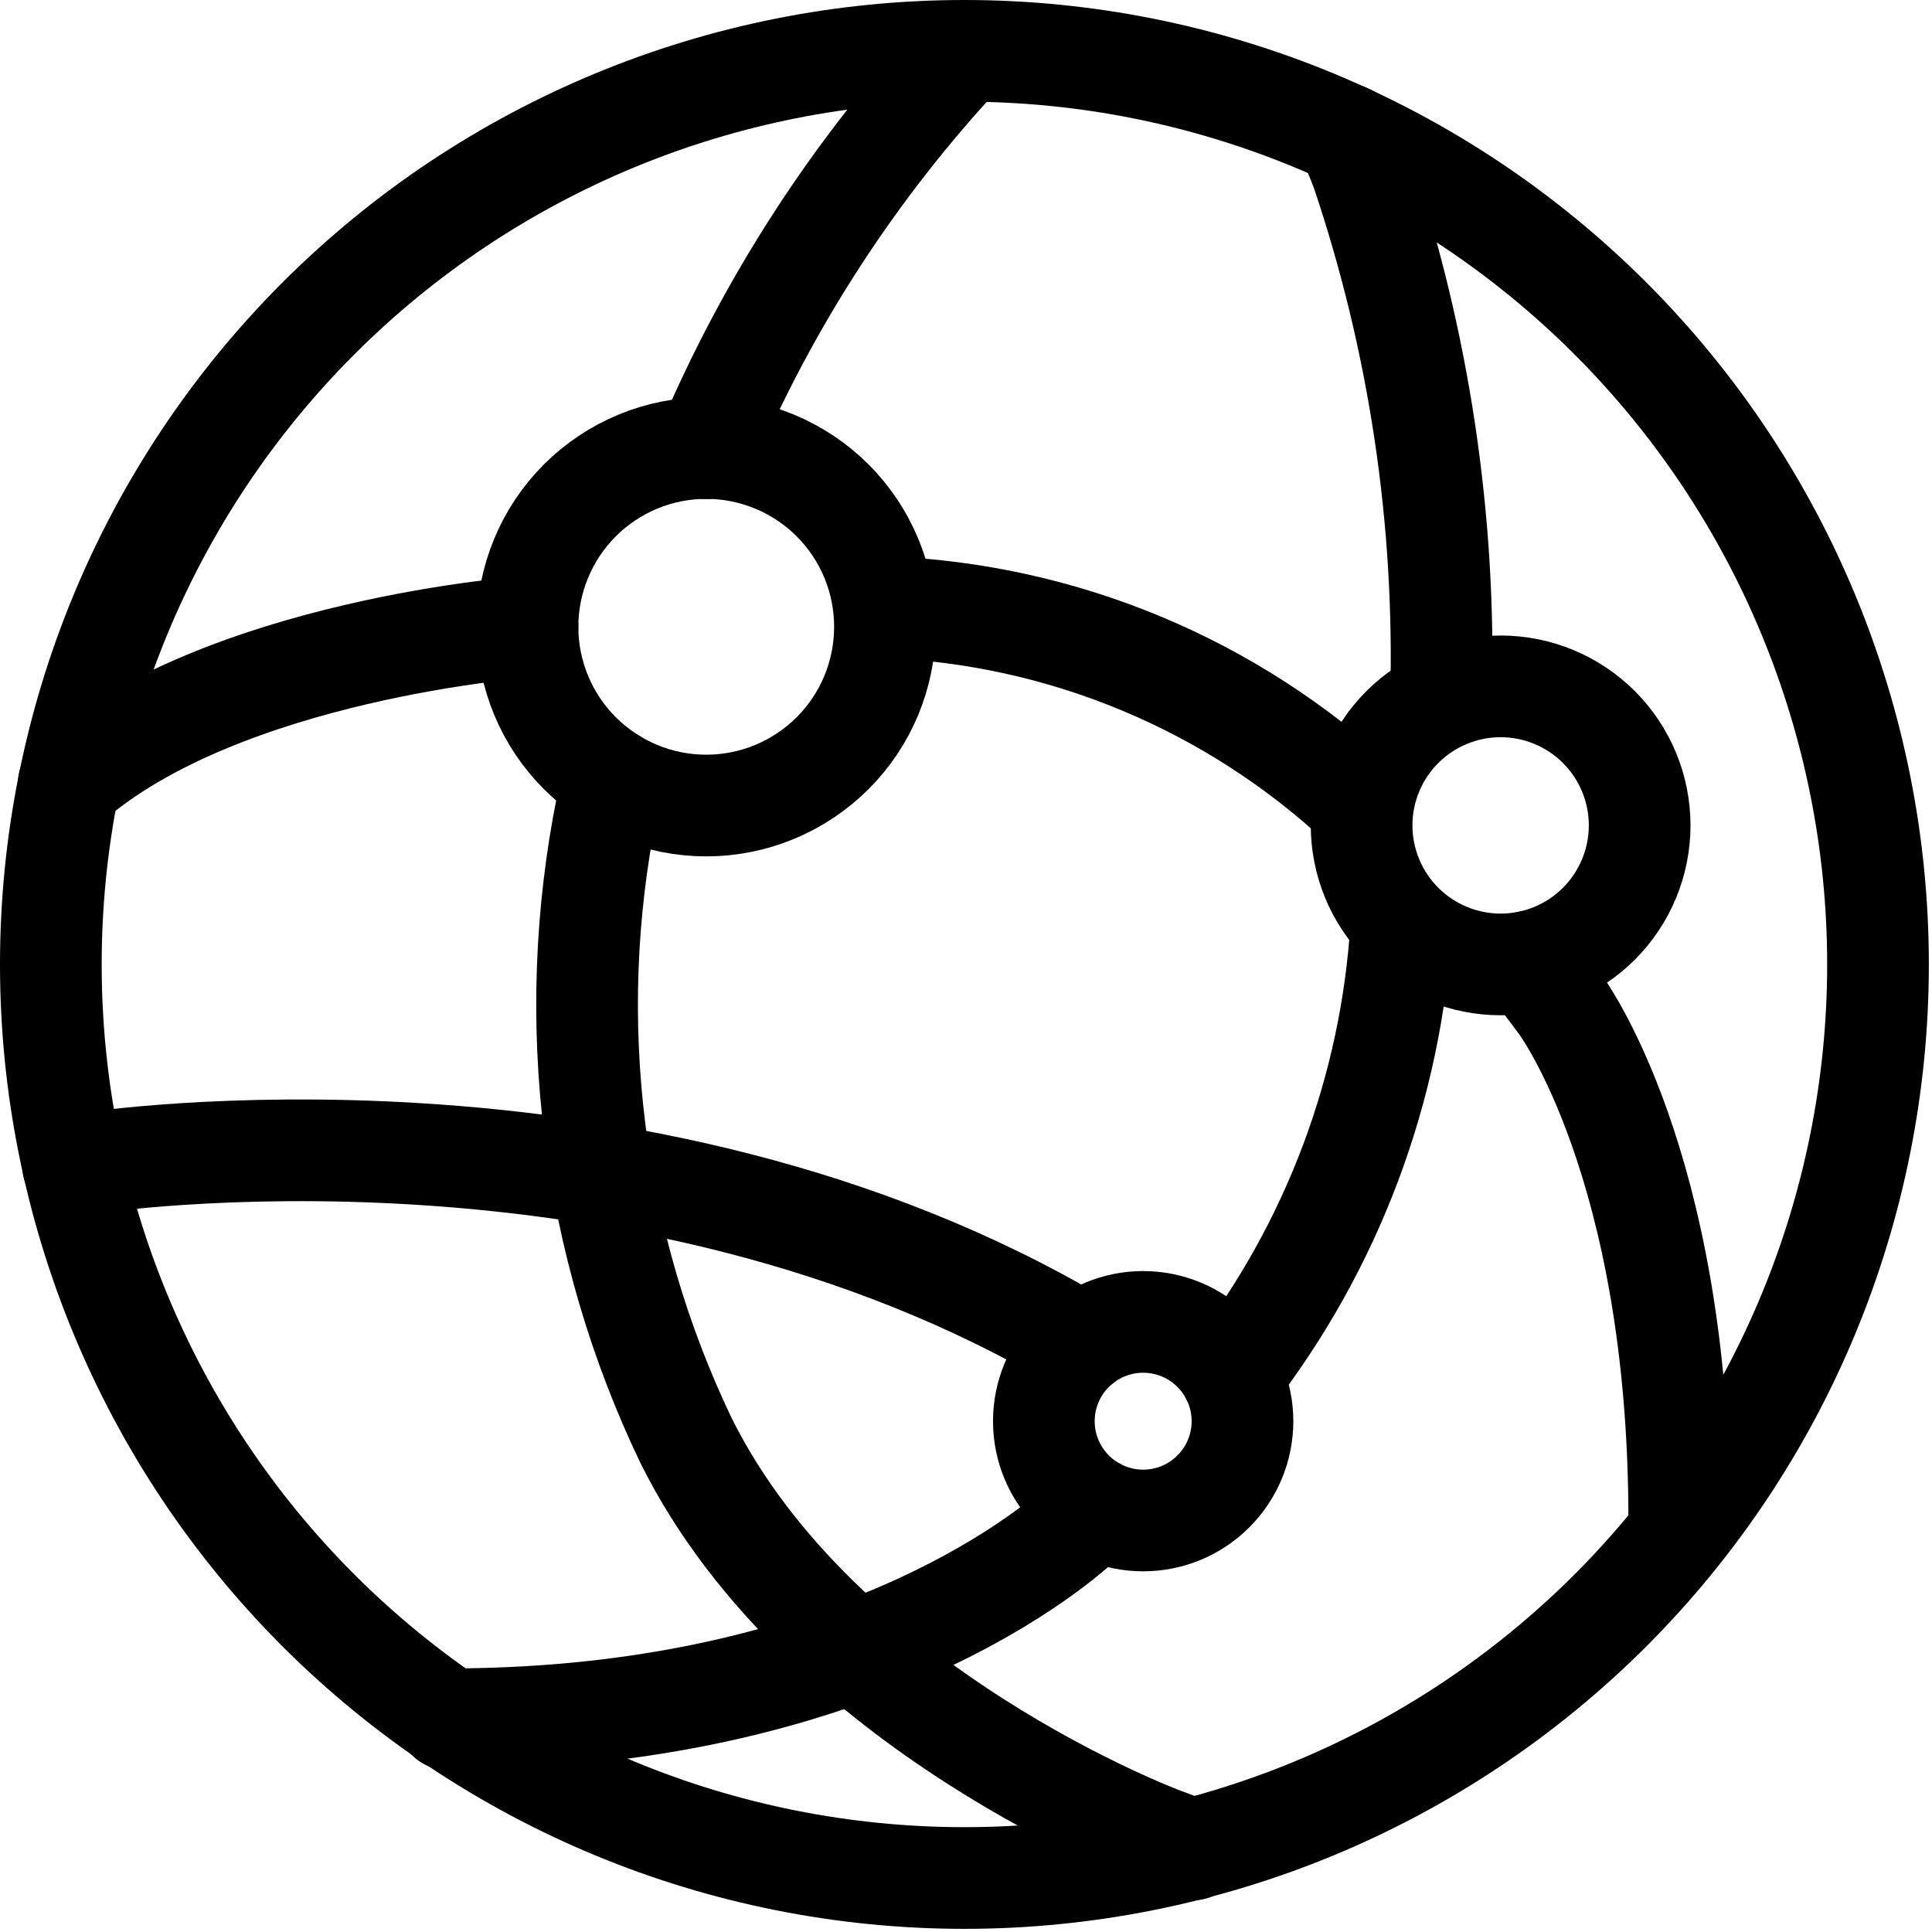 <svg xmlns="http://www.w3.org/2000/svg" width="38" height="38" viewBox="0 0 38 38" fill="none">
  <path d="M1 18.969C1 23.734 2.893 28.305 6.263 31.675C9.633 35.044 14.203 36.938 18.969 36.938C23.734 36.938 28.305 35.044 31.675 31.675C35.044 28.305 36.938 23.734 36.938 18.969C36.938 14.203 35.044 9.633 31.675 6.263C28.305 2.893 23.734 1 18.969 1C14.203 1 9.633 2.893 6.263 6.263C2.893 9.633 1 14.203 1 18.969Z" stroke="black" stroke-width="2" stroke-linecap="round" stroke-linejoin="round"/>
  <path d="M10.375 12.328C10.375 12.79 10.466 13.247 10.643 13.674C10.819 14.1 11.078 14.488 11.405 14.814C11.731 15.14 12.119 15.399 12.545 15.576C12.972 15.753 13.429 15.844 13.891 15.844C14.352 15.844 14.809 15.753 15.236 15.576C15.662 15.399 16.05 15.14 16.377 14.814C16.703 14.488 16.962 14.1 17.139 13.674C17.315 13.247 17.406 12.79 17.406 12.328C17.406 11.866 17.315 11.409 17.139 10.983C16.962 10.556 16.703 10.169 16.377 9.842C16.05 9.516 15.662 9.257 15.236 9.08C14.809 8.903 14.352 8.812 13.891 8.812C13.429 8.812 12.972 8.903 12.545 9.08C12.119 9.257 11.731 9.516 11.405 9.842C11.078 10.169 10.819 10.556 10.643 10.983C10.466 11.409 10.375 11.866 10.375 12.328Z" stroke="black" stroke-width="2" stroke-linecap="round" stroke-linejoin="round"/>
  <path d="M20.531 27.953C20.531 28.471 20.737 28.968 21.103 29.334C21.47 29.701 21.966 29.906 22.484 29.906C23.002 29.906 23.499 29.701 23.865 29.334C24.232 28.968 24.438 28.471 24.438 27.953C24.438 27.435 24.232 26.938 23.865 26.572C23.499 26.206 23.002 26 22.484 26C21.966 26 21.47 26.206 21.103 26.572C20.737 26.938 20.531 27.435 20.531 27.953Z" stroke="black" stroke-width="2" stroke-linecap="round" stroke-linejoin="round"/>
  <path d="M26.781 16.234C26.781 16.96 27.069 17.655 27.582 18.168C28.095 18.681 28.79 18.969 29.516 18.969C30.241 18.969 30.936 18.681 31.449 18.168C31.962 17.655 32.25 16.96 32.25 16.234C32.25 15.509 31.962 14.814 31.449 14.301C30.936 13.788 30.241 13.5 29.516 13.5C28.79 13.5 28.095 13.788 27.582 14.301C27.069 14.814 26.781 15.509 26.781 16.234Z" stroke="black" stroke-width="2" stroke-linecap="round" stroke-linejoin="round"/>
  <path d="M17.406 11.941C20.899 12.074 24.227 13.46 26.781 15.847" stroke="black" stroke-width="2" stroke-linecap="round" stroke-linejoin="round"/>
  <path d="M30.061 18.916L30.686 19.75C30.686 19.75 33.029 22.875 33.029 29.906" stroke="black" stroke-width="2" stroke-linecap="round" stroke-linejoin="round"/>
  <path d="M26.504 2.652L26.78 3.347C27.912 6.697 28.441 10.222 28.343 13.756" stroke="black" stroke-width="2" stroke-linecap="round" stroke-linejoin="round"/>
  <path d="M27.562 18.191C27.366 21.418 26.203 24.511 24.225 27.067" stroke="black" stroke-width="2" stroke-linecap="round" stroke-linejoin="round"/>
  <path d="M21.55 29.669L21.312 29.909C21.312 29.909 17.406 33.816 8.812 33.816" stroke="black" stroke-width="2" stroke-linecap="round" stroke-linejoin="round"/>
  <path d="M18.969 1.003C16.831 3.289 15.112 5.934 13.891 8.816" stroke="black" stroke-width="2" stroke-linecap="round" stroke-linejoin="round"/>
  <path d="M12.066 15.334L11.938 15.847C11.086 20.073 11.635 24.461 13.5 28.347C16.156 33.669 22.875 36.159 22.875 36.159L23.458 36.377" stroke="black" stroke-width="2" stroke-linecap="round" stroke-linejoin="round"/>
  <path d="M10.375 12.328C10.375 12.328 4.381 12.758 1.352 15.411" stroke="black" stroke-width="2" stroke-linecap="round" stroke-linejoin="round"/>
  <path d="M1.438 22.928L1.781 22.875C1.781 22.875 12.533 21.222 21.272 26.422" stroke="black" stroke-width="2" stroke-linecap="round" stroke-linejoin="round"/>
</svg>